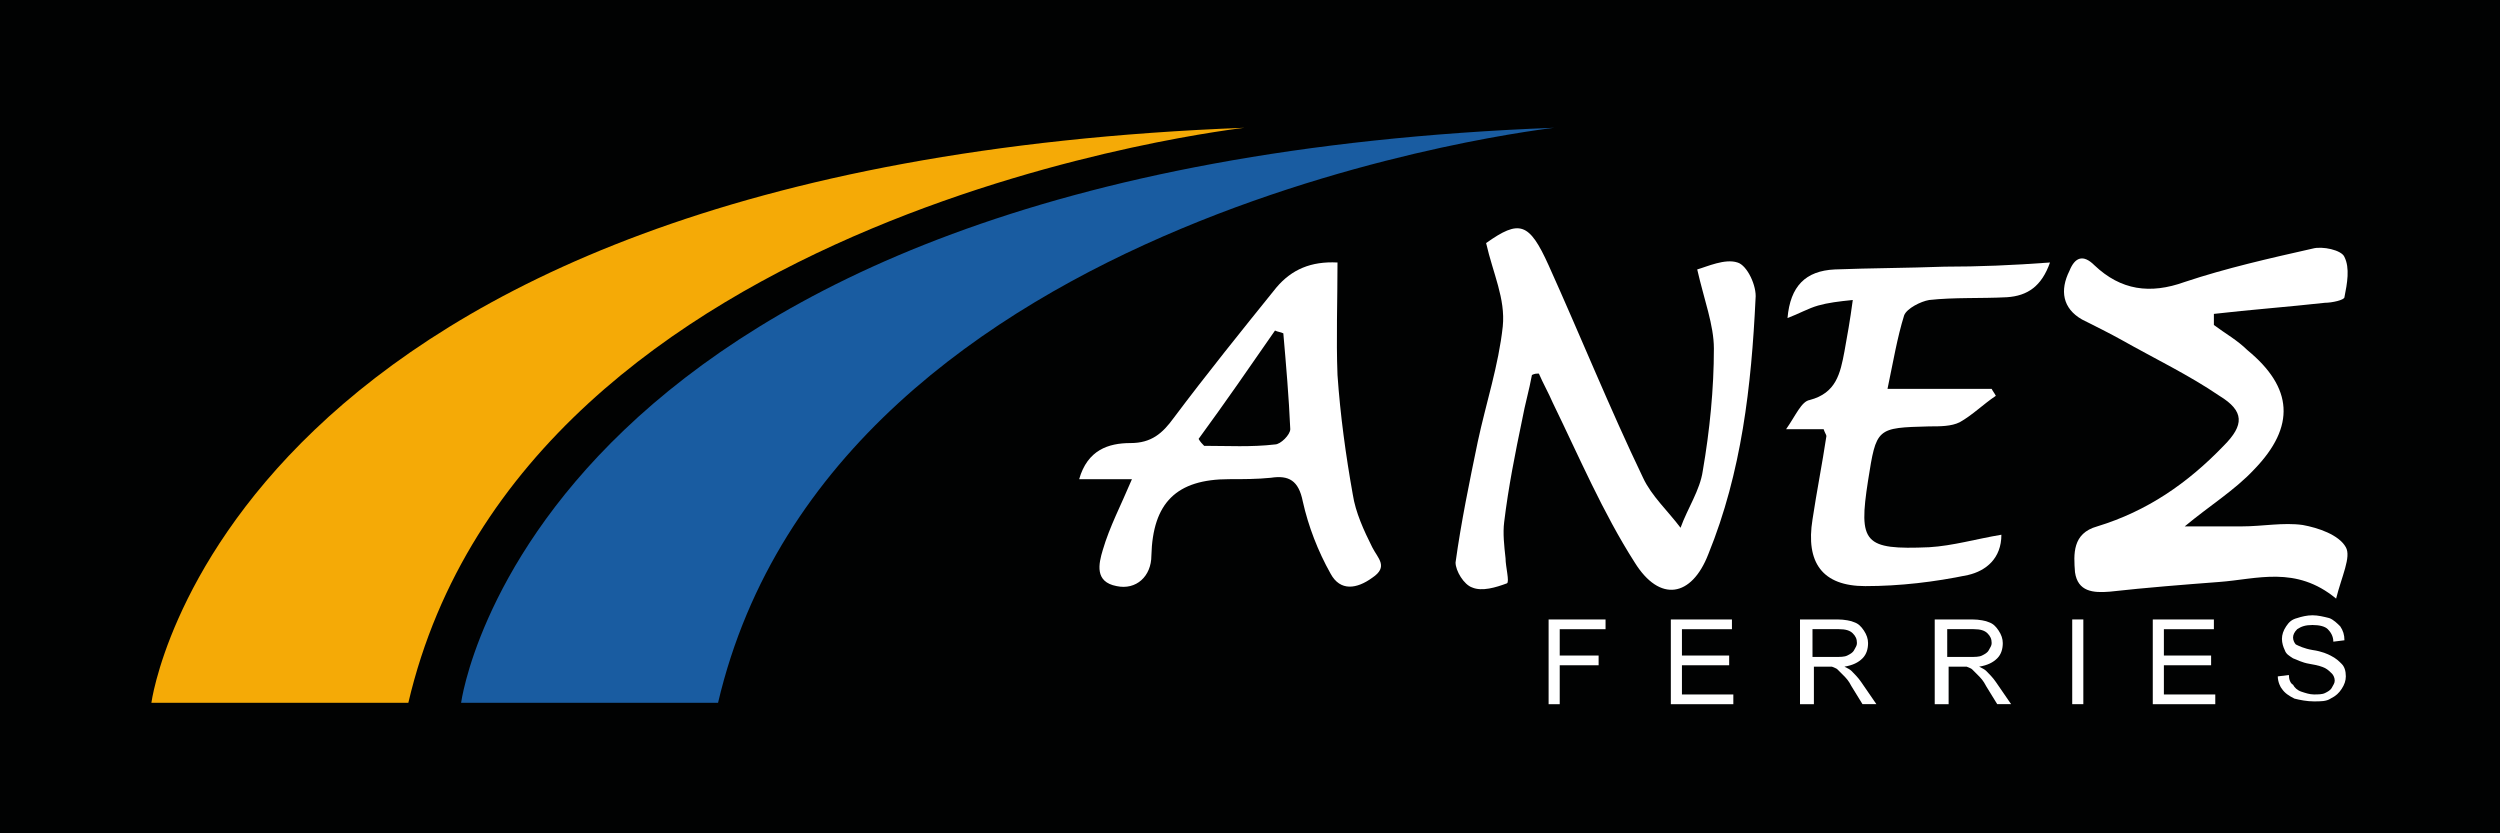 <?xml version="1.0" encoding="utf-8"?>
<!-- Generator: Adobe Illustrator 19.1.1, SVG Export Plug-In . SVG Version: 6.00 Build 0)  -->
<svg version="1.1" id="CSMY" xmlns="http://www.w3.org/2000/svg" xmlns:xlink="http://www.w3.org/1999/xlink" x="0px" y="0px"
	 viewBox="0 0 180 60" enable-background="new 0 0 180 60" xml:space="preserve">
<rect fill="#010202" width="180" height="60"/>
<g>
	<g>
		<g>
			<path fill="#FFFFFF" d="M111.5,50.7v-6.1h4.1v0.7h-3.3v1.9h2.8v0.7h-2.8v2.8H111.5z"/>
			<path fill="#FFFFFF" d="M120.3,50.7v-6.1h4.4v0.7h-3.6v1.9h3.4v0.7h-3.4V50h3.7v0.7H120.3z"/>
			<path fill="#FFFFFF" d="M129.6,50.7v-6.1h2.7c0.5,0,1,0.1,1.2,0.2c0.3,0.1,0.5,0.3,0.7,0.6c0.2,0.3,0.3,0.6,0.3,0.9
				c0,0.4-0.1,0.8-0.4,1.1c-0.3,0.3-0.7,0.5-1.3,0.6c0.2,0.1,0.4,0.2,0.5,0.3c0.2,0.2,0.5,0.5,0.7,0.8l1.1,1.6h-1l-0.8-1.3
				c-0.2-0.4-0.4-0.6-0.6-0.8c-0.2-0.2-0.3-0.3-0.4-0.4s-0.2-0.1-0.4-0.2c-0.1,0-0.2,0-0.4,0h-0.9v2.7H129.6z M130.4,47.3h1.7
				c0.4,0,0.7,0,0.9-0.1c0.2-0.1,0.4-0.2,0.5-0.4c0.1-0.2,0.2-0.3,0.2-0.5c0-0.3-0.1-0.5-0.3-0.7c-0.2-0.2-0.5-0.3-1-0.3h-1.9V47.3z
				"/>
			<path fill="#FFFFFF" d="M139.3,50.7v-6.1h2.7c0.5,0,1,0.1,1.2,0.2c0.3,0.1,0.5,0.3,0.7,0.6c0.2,0.3,0.3,0.6,0.3,0.9
				c0,0.4-0.1,0.8-0.4,1.1c-0.3,0.3-0.7,0.5-1.3,0.6c0.2,0.1,0.4,0.2,0.5,0.3c0.2,0.2,0.5,0.5,0.7,0.8l1.1,1.6h-1l-0.8-1.3
				c-0.2-0.4-0.4-0.6-0.6-0.8c-0.2-0.2-0.3-0.3-0.4-0.4c-0.1-0.1-0.2-0.1-0.4-0.2c-0.1,0-0.2,0-0.4,0h-0.9v2.7H139.3z M140.1,47.3
				h1.7c0.4,0,0.7,0,0.9-0.1c0.2-0.1,0.4-0.2,0.5-0.4c0.1-0.2,0.2-0.3,0.2-0.5c0-0.3-0.1-0.5-0.3-0.7c-0.2-0.2-0.5-0.3-1-0.3h-1.9
				V47.3z"/>
			<path fill="#FFFFFF" d="M149.2,50.7v-6.1h0.8v6.1H149.2z"/>
			<path fill="#FFFFFF" d="M155,50.7v-6.1h4.4v0.7h-3.6v1.9h3.4v0.7h-3.4V50h3.7v0.7H155z"/>
			<path fill="#FFFFFF" d="M164,48.7l0.8-0.1c0,0.3,0.1,0.6,0.3,0.7c0.1,0.2,0.3,0.4,0.6,0.5c0.3,0.1,0.6,0.2,0.9,0.2
				c0.3,0,0.6,0,0.8-0.1c0.2-0.1,0.4-0.2,0.5-0.4c0.1-0.2,0.2-0.3,0.2-0.5c0-0.2-0.1-0.4-0.2-0.5c-0.1-0.1-0.3-0.3-0.5-0.4
				c-0.2-0.1-0.5-0.2-1.1-0.3c-0.6-0.1-0.9-0.3-1.2-0.4c-0.3-0.2-0.5-0.3-0.6-0.6c-0.1-0.2-0.2-0.5-0.2-0.8c0-0.3,0.1-0.6,0.3-0.9
				s0.4-0.5,0.8-0.6c0.3-0.1,0.7-0.2,1.1-0.2c0.4,0,0.8,0.1,1.2,0.2c0.3,0.1,0.6,0.4,0.8,0.6c0.2,0.3,0.3,0.6,0.3,1l-0.8,0.1
				c0-0.4-0.2-0.7-0.4-0.9c-0.2-0.2-0.6-0.3-1.1-0.3c-0.5,0-0.8,0.1-1.1,0.3c-0.2,0.2-0.3,0.4-0.3,0.6c0,0.2,0.1,0.4,0.2,0.5
				c0.2,0.1,0.6,0.3,1.2,0.4c0.7,0.1,1.1,0.3,1.3,0.4c0.4,0.2,0.6,0.4,0.8,0.6c0.2,0.2,0.3,0.5,0.3,0.9c0,0.3-0.1,0.6-0.3,0.9
				s-0.4,0.5-0.8,0.7c-0.3,0.2-0.7,0.2-1.2,0.2c-0.5,0-1-0.1-1.4-0.2c-0.4-0.2-0.7-0.4-0.9-0.7C164.2,49.5,164,49.1,164,48.7z"/>
		</g>
		<path fill="#F5AA06" d="M10.9,50.6c0,0,5.1-38.6,78.7-41.4c0.2,0-51.8,5.6-60.2,41.4L10.9,50.6z"/>
		<path fill="#195CA1" d="M33.2,50.6c0,0,5.1-38.6,78.7-41.4c0.2,0-51.8,5.6-60.2,41.4L33.2,50.6z"/>
		<g>
			<path fill="#FFFFFF" d="M159.4,23.4c0.8,0.6,1.7,1.1,2.4,1.8c3.3,2.7,3.5,5.5,0.5,8.6c-1.4,1.5-3.2,2.6-5,4.1c1.5,0,2.8,0,4.1,0
				c1.5,0,3-0.3,4.4-0.1c1.1,0.2,2.6,0.7,3.1,1.6c0.4,0.7-0.3,2.1-0.7,3.7c-2.9-2.4-5.7-1.4-8.4-1.2c-2.6,0.2-5.2,0.4-7.9,0.7
				c-1.2,0.1-2.3,0-2.5-1.4c-0.1-1.3-0.2-2.8,1.6-3.3c3.6-1.1,6.5-3.1,9.1-5.8c1.5-1.5,1.5-2.5-0.3-3.6c-2.2-1.5-4.7-2.7-7-4
				c-0.9-0.5-1.9-1-2.9-1.5c-1.4-0.8-1.6-2.1-0.9-3.5c0.4-1,1-1.2,1.8-0.4c1.9,1.8,4,2.1,6.5,1.2c3-1,6.1-1.7,9.2-2.4
				c0.7-0.2,2.1,0.1,2.3,0.6c0.4,0.8,0.2,1.9,0,2.9c0,0.2-0.9,0.4-1.4,0.4c-2.7,0.3-5.4,0.5-8,0.8C159.4,22.9,159.4,23.2,159.4,23.4
				z"/>
			<path fill="#FFFFFF" d="M107,17.5c2.4-1.7,3.1-1.5,4.5,1.6c2.3,5.1,4.4,10.3,6.8,15.3c0.6,1.3,1.8,2.4,2.7,3.6
				c0.5-1.4,1.4-2.7,1.6-4.1c0.5-2.9,0.8-5.9,0.8-8.8c0-1.7-0.7-3.5-1.2-5.7c0.7-0.2,2-0.8,2.9-0.5c0.7,0.2,1.4,1.7,1.3,2.6
				c-0.3,6.3-1,12.5-3.4,18.4c-1.2,3.1-3.5,3.5-5.3,0.6c-2.3-3.6-4-7.6-5.9-11.5c-0.3-0.7-0.7-1.4-1-2.1c-0.2,0-0.3,0-0.5,0.1
				c-0.2,1.1-0.5,2.1-0.7,3.2c-0.5,2.4-1,4.9-1.3,7.4c-0.1,0.8,0,1.7,0.1,2.6c0,0.6,0.3,1.7,0.1,1.8c-0.8,0.3-1.8,0.6-2.5,0.3
				c-0.6-0.2-1.2-1.2-1.2-1.8c0.4-2.9,1-5.8,1.6-8.7c0.6-2.8,1.5-5.5,1.8-8.3C108.4,21.5,107.5,19.7,107,17.5z"/>
			<path fill="#FFFFFF" d="M96.3,18.9c0,2.8-0.1,5.5,0,8.1c0.2,2.9,0.6,5.8,1.1,8.6c0.2,1.3,0.8,2.6,1.4,3.8c0.4,0.8,1.2,1.4,0,2.2
				c-1.1,0.8-2.3,1-3-0.3c-0.9-1.6-1.6-3.4-2-5.2c-0.3-1.5-1-1.9-2.3-1.7c-1,0.1-2,0.1-3,0.1c-3.8,0-5.5,1.7-5.6,5.5
				c0,1.5-1.1,2.5-2.5,2.2c-1.6-0.3-1.3-1.6-1-2.6c0.5-1.7,1.3-3.2,2.1-5.1c-1.3,0-2.5,0-3.8,0c0.6-2.1,2.1-2.6,3.7-2.6
				c1.5,0,2.3-0.7,3.1-1.8c2.4-3.2,4.9-6.3,7.4-9.4C93,19.4,94.4,18.8,96.3,18.9z M86.3,31.6c0.1,0.2,0.3,0.4,0.4,0.5
				c1.7,0,3.4,0.1,5.1-0.1c0.4,0,1.1-0.7,1.1-1.1c-0.1-2.3-0.3-4.6-0.5-6.9c-0.2-0.1-0.4-0.1-0.6-0.2C90,26.4,88.2,29,86.3,31.6z"/>
			<path fill="#FFFFFF" d="M147.6,18.9c-0.6,1.7-1.6,2.4-3.1,2.5c-1.9,0.1-3.8,0-5.6,0.2c-0.6,0.1-1.6,0.6-1.8,1.1
				c-0.5,1.6-0.8,3.4-1.2,5.3c2.7,0,5.1,0,7.5,0c0.1,0.2,0.2,0.3,0.3,0.5c-0.9,0.6-1.7,1.4-2.6,1.9c-0.6,0.3-1.4,0.3-2.2,0.3
				c-3.8,0.1-3.8,0.1-4.4,3.9c-0.7,4.5-0.3,5,4.4,4.8c1.7-0.1,3.4-0.6,5.2-0.9c0,1.7-1.1,2.6-2.4,2.9c-2.4,0.5-4.9,0.8-7.4,0.8
				c-3.1,0-4.3-1.7-3.8-4.8c0.3-2,0.7-4,1-6c0-0.1-0.1-0.2-0.2-0.5c-0.7,0-1.4,0-2.7,0c0.7-1,1.1-2,1.7-2.1c1.9-0.5,2.2-1.9,2.5-3.5
				c0.2-1.1,0.4-2.2,0.6-3.7c-1,0.1-1.8,0.2-2.5,0.4c-0.7,0.2-1.4,0.6-2.2,0.9c0.2-2.3,1.3-3.4,3.4-3.5c2.6-0.1,5.2-0.1,7.9-0.2
				C142.5,19.2,144.9,19.1,147.6,18.9z"/>
		</g>
	</g>
</g>
<g>
</g>
<g>
</g>
<g>
</g>
<g>
</g>
<g>
</g>
<g>
</g>
</svg>

